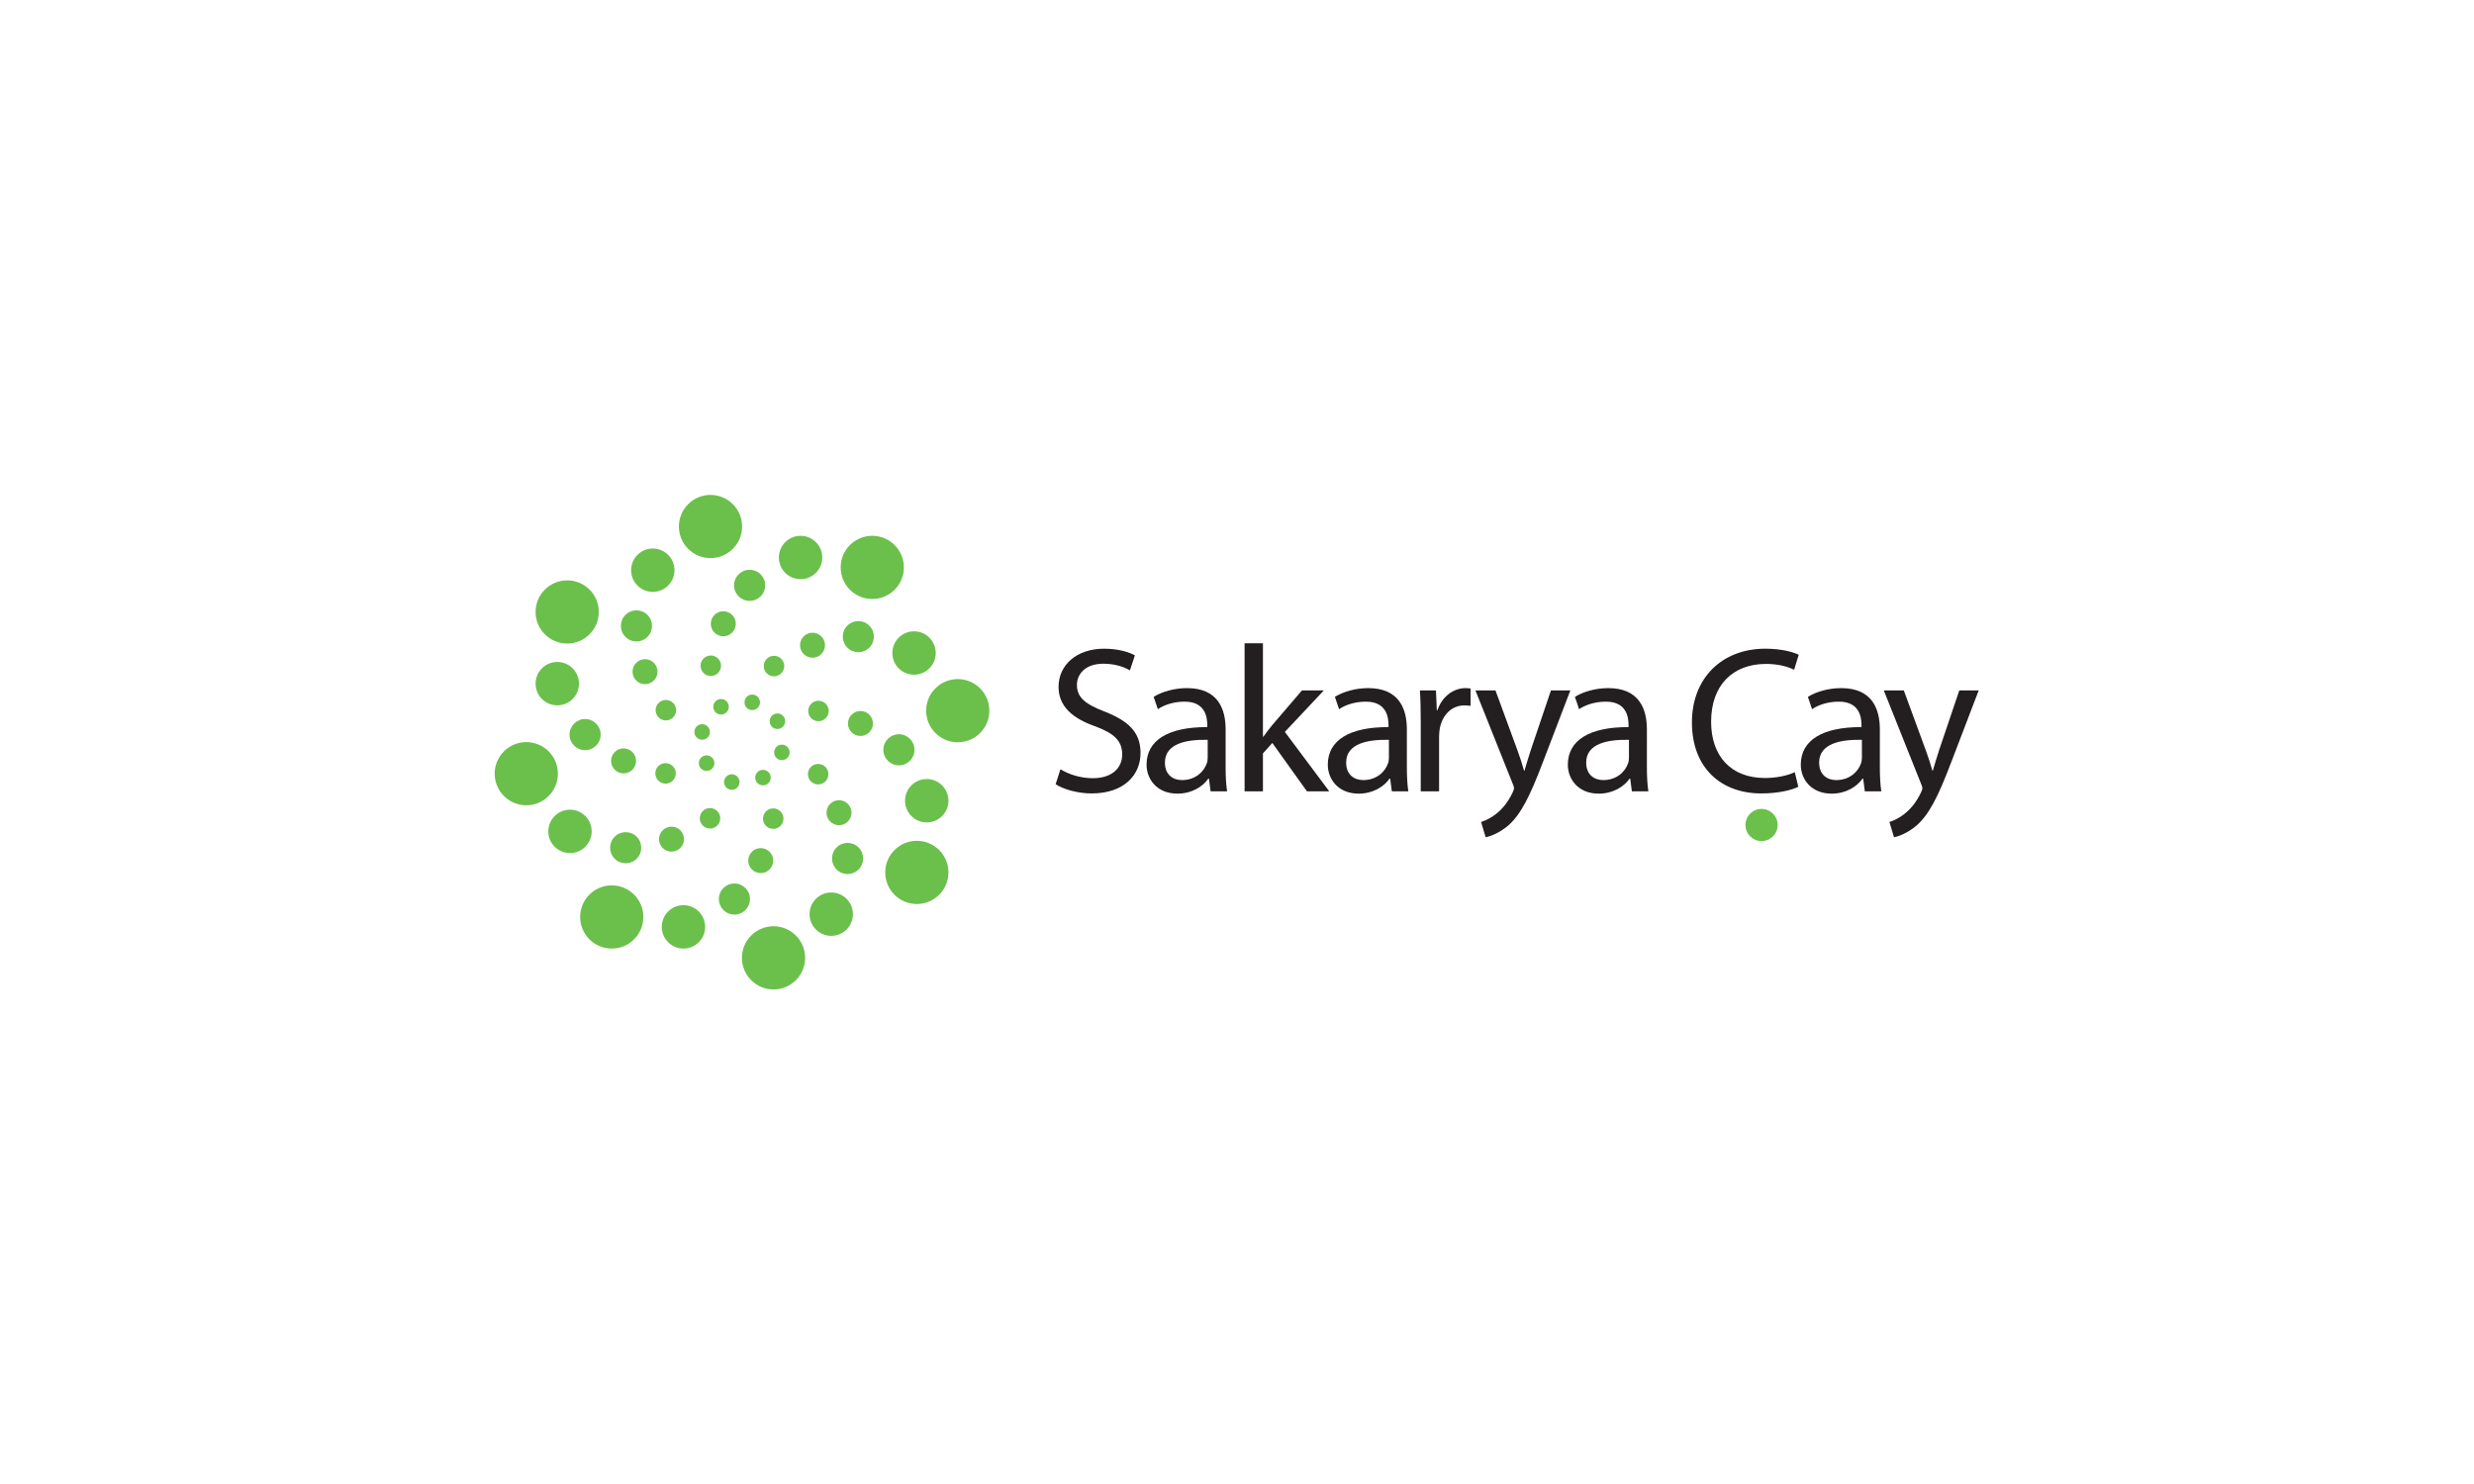 <?xml version="1.0" encoding="UTF-8" standalone="no"?>
<!-- Created with Inkscape (http://www.inkscape.org/) -->
<svg xmlns:inkscape="http://www.inkscape.org/namespaces/inkscape" xmlns:sodipodi="http://sodipodi.sourceforge.net/DTD/sodipodi-0.dtd" xmlns="http://www.w3.org/2000/svg" xmlns:svg="http://www.w3.org/2000/svg" version="1.1" id="svg2" width="666.667" height="400" viewBox="0 0 666.667 400" sodipodi:docname="Sakaryacay_Logo.ai">
  <defs id="defs6">
    <clipPath id="clipPath16">
      <path d="M 0,300 H 500 V 0 H 0 Z" id="path14"></path>
    </clipPath>
  </defs>
  <g id="g8" inkscape:groupmode="layer" inkscape:label="Sakaryacay_Logo" transform="matrix(1.333,0,0,-1.333,0,400)">
    <g id="g10">
      <g id="g12" clip-path="url(#clipPath16)">
        <g id="g18" transform="translate(130.056,114.659)">
          <path d="m 0,0 c 0,-3.529 -2.861,-6.39 -6.39,-6.39 -3.529,0 -6.389,2.861 -6.389,6.39 0,3.529 2.86,6.39 6.389,6.39 C -2.861,6.39 0,3.529 0,0" style="fill:#6bc04b;fill-opacity:1;fill-rule:nonzero;stroke:none" id="path20"></path>
        </g>
        <g id="g22" transform="translate(142.55,112.656)">
          <path d="m 0,0 c 0,-2.423 -1.964,-4.387 -4.387,-4.387 -2.423,0 -4.387,1.964 -4.387,4.387 0,2.423 1.964,4.387 4.387,4.387 C -1.964,4.387 0,2.423 0,0" style="fill:#6bc04b;fill-opacity:1;fill-rule:nonzero;stroke:none" id="path24"></path>
        </g>
        <g id="g26" transform="translate(151.61,118.283)">
          <path d="m 0,0 c 0,-1.738 -1.409,-3.147 -3.147,-3.147 -1.738,0 -3.147,1.409 -3.147,3.147 0,1.738 1.409,3.147 3.147,3.147 C -1.409,3.147 0,1.738 0,0" style="fill:#6bc04b;fill-opacity:1;fill-rule:nonzero;stroke:none" id="path28"></path>
        </g>
        <g id="g30" transform="translate(156.309,126.055)">
          <path d="m 0,0 c 0,-1.395 -1.131,-2.527 -2.527,-2.527 -1.395,0 -2.526,1.132 -2.526,2.527 0,1.395 1.131,2.527 2.526,2.527 C -1.131,2.527 0,1.395 0,0" style="fill:#6bc04b;fill-opacity:1;fill-rule:nonzero;stroke:none" id="path32"></path>
        </g>
        <g id="g34" transform="translate(158.381,134.543)">
          <path d="m 0,0 c 0,-1.144 -0.928,-2.072 -2.072,-2.072 -1.144,0 -2.071,0.928 -2.071,2.072 0,1.144 0.927,2.072 2.071,2.072 C -0.928,2.072 0,1.144 0,0" style="fill:#6bc04b;fill-opacity:1;fill-rule:nonzero;stroke:none" id="path36"></path>
        </g>
        <g id="g38" transform="translate(155.809,142.84)">
          <path d="m 0,0 c 0,-0.868 -0.704,-1.571 -1.571,-1.571 -0.868,0 -1.572,0.703 -1.572,1.571 0,0.868 0.704,1.571 1.572,1.571 C -0.704,1.571 0,0.868 0,0" style="fill:#6bc04b;fill-opacity:1;fill-rule:nonzero;stroke:none" id="path40"></path>
        </g>
        <g id="g42" transform="translate(169.944,185.341)">
          <path d="m 0,0 c 0,3.529 2.861,6.39 6.39,6.39 3.529,0 6.389,-2.861 6.389,-6.39 0,-3.529 -2.86,-6.39 -6.389,-6.39 C 2.861,-6.39 0,-3.529 0,0" style="fill:#6bc04b;fill-opacity:1;fill-rule:nonzero;stroke:none" id="path44"></path>
        </g>
        <g id="g46" transform="translate(157.45,187.344)">
          <path d="M 0,0 C 0,2.423 1.964,4.387 4.387,4.387 6.81,4.387 8.774,2.423 8.774,0 8.774,-2.423 6.81,-4.387 4.387,-4.387 1.964,-4.387 0,-2.423 0,0" style="fill:#6bc04b;fill-opacity:1;fill-rule:nonzero;stroke:none" id="path48"></path>
        </g>
        <g id="g50" transform="translate(148.39,181.717)">
          <path d="M 0,0 C 0,1.738 1.409,3.147 3.147,3.147 4.885,3.147 6.294,1.738 6.294,0 6.294,-1.738 4.885,-3.147 3.147,-3.147 1.409,-3.147 0,-1.738 0,0" style="fill:#6bc04b;fill-opacity:1;fill-rule:nonzero;stroke:none" id="path52"></path>
        </g>
        <g id="g54" transform="translate(143.691,173.945)">
          <path d="M 0,0 C 0,1.395 1.131,2.527 2.527,2.527 3.922,2.527 5.053,1.395 5.053,0 5.053,-1.395 3.922,-2.527 2.527,-2.527 1.131,-2.527 0,-1.395 0,0" style="fill:#6bc04b;fill-opacity:1;fill-rule:nonzero;stroke:none" id="path56"></path>
        </g>
        <g id="g58" transform="translate(141.619,165.457)">
          <path d="M 0,0 C 0,1.144 0.928,2.072 2.072,2.072 3.216,2.072 4.143,1.144 4.143,0 4.143,-1.144 3.216,-2.072 2.072,-2.072 0.928,-2.072 0,-1.144 0,0" style="fill:#6bc04b;fill-opacity:1;fill-rule:nonzero;stroke:none" id="path60"></path>
        </g>
        <g id="g62" transform="translate(144.191,157.16)">
          <path d="M 0,0 C 0,0.868 0.704,1.571 1.571,1.571 2.439,1.571 3.143,0.868 3.143,0 3.143,-0.868 2.439,-1.571 1.571,-1.571 0.704,-1.571 0,-0.868 0,0" style="fill:#6bc04b;fill-opacity:1;fill-rule:nonzero;stroke:none" id="path64"></path>
        </g>
        <g id="g66" transform="translate(160.888,110.908)">
          <path d="m 0,0 c 2.495,-2.495 2.495,-6.541 0,-9.036 -2.495,-2.496 -6.541,-2.496 -9.036,0 -2.496,2.495 -2.496,6.541 0,9.036 2.495,2.495 6.541,2.495 9.036,0" style="fill:#6bc04b;fill-opacity:1;fill-rule:nonzero;stroke:none" id="path68"></path>
        </g>
        <g id="g70" transform="translate(171.138,118.326)">
          <path d="m 0,0 c 1.713,-1.713 1.713,-4.491 0,-6.204 -1.713,-1.713 -4.491,-1.713 -6.204,0 -1.713,1.713 -1.713,4.491 0,6.204 1.713,1.713 4.491,1.713 6.204,0" style="fill:#6bc04b;fill-opacity:1;fill-rule:nonzero;stroke:none" id="path72"></path>
        </g>
        <g id="g74" transform="translate(173.566,128.711)">
          <path d="m 0,0 c 1.229,-1.229 1.229,-3.222 0,-4.451 -1.229,-1.229 -3.222,-1.229 -4.451,0 -1.229,1.229 -1.229,3.222 0,4.451 1.229,1.229 3.222,1.229 4.451,0" style="fill:#6bc04b;fill-opacity:1;fill-rule:nonzero;stroke:none" id="path76"></path>
        </g>
        <g id="g78" transform="translate(171.393,137.53)">
          <path d="m 0,0 c 0.987,-0.987 0.987,-2.587 0,-3.573 -0.987,-0.987 -2.587,-0.987 -3.573,0 -0.987,0.986 -0.987,2.586 0,3.573 0.986,0.987 2.586,0.987 3.573,0" style="fill:#6bc04b;fill-opacity:1;fill-rule:nonzero;stroke:none" id="path80"></path>
        </g>
        <g id="g82" transform="translate(166.856,144.996)">
          <path d="m 0,0 c 0.809,-0.809 0.809,-2.121 0,-2.93 -0.809,-0.809 -2.121,-0.809 -2.93,0 -0.809,0.809 -0.809,2.121 0,2.93 0.809,0.809 2.121,0.809 2.93,0" style="fill:#6bc04b;fill-opacity:1;fill-rule:nonzero;stroke:none" id="path84"></path>
        </g>
        <g id="g86" transform="translate(159.171,149.044)">
          <path d="m 0,0 c 0.614,-0.614 0.614,-1.609 0,-2.222 -0.614,-0.614 -1.609,-0.614 -2.222,0 -0.614,0.613 -0.614,1.608 0,2.222 0.613,0.614 1.608,0.614 2.222,0" style="fill:#6bc04b;fill-opacity:1;fill-rule:nonzero;stroke:none" id="path88"></path>
        </g>
        <g id="g90" transform="translate(139.112,189.092)">
          <path d="m 0,0 c -2.495,2.495 -2.495,6.541 0,9.036 2.495,2.496 6.541,2.496 9.036,0 C 11.532,6.541 11.532,2.495 9.036,0 6.541,-2.495 2.495,-2.495 0,0" style="fill:#6bc04b;fill-opacity:1;fill-rule:nonzero;stroke:none" id="path92"></path>
        </g>
        <g id="g94" transform="translate(128.862,181.674)">
          <path d="m 0,0 c -1.713,1.713 -1.713,4.491 0,6.204 1.713,1.713 4.491,1.713 6.204,0 C 7.917,4.491 7.917,1.713 6.204,0 4.491,-1.713 1.713,-1.713 0,0" style="fill:#6bc04b;fill-opacity:1;fill-rule:nonzero;stroke:none" id="path96"></path>
        </g>
        <g id="g98" transform="translate(126.434,171.289)">
          <path d="M 0,0 C -1.229,1.229 -1.229,3.222 0,4.451 1.229,5.68 3.222,5.68 4.451,4.451 5.68,3.222 5.68,1.229 4.451,0 3.222,-1.229 1.229,-1.229 0,0" style="fill:#6bc04b;fill-opacity:1;fill-rule:nonzero;stroke:none" id="path100"></path>
        </g>
        <g id="g102" transform="translate(128.607,162.47)">
          <path d="M 0,0 C -0.987,0.987 -0.987,2.587 0,3.573 0.987,4.56 2.587,4.56 3.573,3.573 4.56,2.587 4.56,0.987 3.573,0 2.587,-0.987 0.987,-0.987 0,0" style="fill:#6bc04b;fill-opacity:1;fill-rule:nonzero;stroke:none" id="path104"></path>
        </g>
        <g id="g106" transform="translate(133.144,155.004)">
          <path d="m 0,0 c -0.809,0.809 -0.809,2.121 0,2.93 0.809,0.809 2.121,0.809 2.93,0 C 3.739,2.121 3.739,0.809 2.93,0 2.121,-0.809 0.809,-0.809 0,0" style="fill:#6bc04b;fill-opacity:1;fill-rule:nonzero;stroke:none" id="path108"></path>
        </g>
        <g id="g110" transform="translate(140.829,150.956)">
          <path d="m 0,0 c -0.614,0.614 -0.614,1.609 0,2.222 0.614,0.614 1.609,0.614 2.222,0 C 2.836,1.609 2.836,0.614 2.222,0 1.609,-0.614 0.614,-0.614 0,0" style="fill:#6bc04b;fill-opacity:1;fill-rule:nonzero;stroke:none" id="path112"></path>
        </g>
        <g id="g114" transform="translate(185.341,130.056)">
          <path d="m 0,0 c 3.529,0 6.39,-2.861 6.39,-6.39 0,-3.529 -2.861,-6.389 -6.39,-6.389 -3.529,0 -6.39,2.86 -6.39,6.389 C -6.39,-2.861 -3.529,0 0,0" style="fill:#6bc04b;fill-opacity:1;fill-rule:nonzero;stroke:none" id="path116"></path>
        </g>
        <g id="g118" transform="translate(187.344,142.55)">
          <path d="M 0,0 C 2.423,0 4.387,-1.964 4.387,-4.387 4.387,-6.81 2.423,-8.774 0,-8.774 c -2.423,0 -4.387,1.964 -4.387,4.387 C -4.387,-1.964 -2.423,0 0,0" style="fill:#6bc04b;fill-opacity:1;fill-rule:nonzero;stroke:none" id="path120"></path>
        </g>
        <g id="g122" transform="translate(181.717,151.61)">
          <path d="m 0,0 c 1.738,0 3.147,-1.409 3.147,-3.147 0,-1.738 -1.409,-3.147 -3.147,-3.147 -1.738,0 -3.147,1.409 -3.147,3.147 C -3.147,-1.409 -1.738,0 0,0" style="fill:#6bc04b;fill-opacity:1;fill-rule:nonzero;stroke:none" id="path124"></path>
        </g>
        <g id="g126" transform="translate(173.945,156.309)">
          <path d="m 0,0 c 1.395,0 2.527,-1.131 2.527,-2.527 0,-1.395 -1.132,-2.526 -2.527,-2.526 -1.395,0 -2.527,1.131 -2.527,2.526 C -2.527,-1.131 -1.395,0 0,0" style="fill:#6bc04b;fill-opacity:1;fill-rule:nonzero;stroke:none" id="path128"></path>
        </g>
        <g id="g130" transform="translate(165.457,158.381)">
          <path d="m 0,0 c 1.144,0 2.072,-0.928 2.072,-2.072 0,-1.144 -0.928,-2.071 -2.072,-2.071 -1.144,0 -2.072,0.927 -2.072,2.071 C -2.072,-0.928 -1.144,0 0,0" style="fill:#6bc04b;fill-opacity:1;fill-rule:nonzero;stroke:none" id="path132"></path>
        </g>
        <g id="g134" transform="translate(157.16,155.809)">
          <path d="m 0,0 c 0.868,0 1.571,-0.704 1.571,-1.571 0,-0.868 -0.703,-1.572 -1.571,-1.572 -0.868,0 -1.571,0.704 -1.571,1.572 C -1.571,-0.704 -0.868,0 0,0" style="fill:#6bc04b;fill-opacity:1;fill-rule:nonzero;stroke:none" id="path136"></path>
        </g>
        <g id="g138" transform="translate(114.659,169.944)">
          <path d="m 0,0 c -3.529,0 -6.39,2.861 -6.39,6.39 0,3.529 2.861,6.389 6.39,6.389 3.529,0 6.39,-2.86 6.39,-6.389 C 6.39,2.861 3.529,0 0,0" style="fill:#6bc04b;fill-opacity:1;fill-rule:nonzero;stroke:none" id="path140"></path>
        </g>
        <g id="g142" transform="translate(112.656,157.45)">
          <path d="M 0,0 C -2.423,0 -4.387,1.964 -4.387,4.387 -4.387,6.81 -2.423,8.774 0,8.774 2.423,8.774 4.387,6.81 4.387,4.387 4.387,1.964 2.423,0 0,0" style="fill:#6bc04b;fill-opacity:1;fill-rule:nonzero;stroke:none" id="path144"></path>
        </g>
        <g id="g146" transform="translate(118.283,148.39)">
          <path d="m 0,0 c -1.738,0 -3.147,1.409 -3.147,3.147 0,1.738 1.409,3.147 3.147,3.147 1.738,0 3.147,-1.409 3.147,-3.147 C 3.147,1.409 1.738,0 0,0" style="fill:#6bc04b;fill-opacity:1;fill-rule:nonzero;stroke:none" id="path148"></path>
        </g>
        <g id="g150" transform="translate(126.055,143.691)">
          <path d="m 0,0 c -1.395,0 -2.527,1.131 -2.527,2.527 0,1.395 1.132,2.526 2.527,2.526 1.395,0 2.527,-1.131 2.527,-2.526 C 2.527,1.131 1.395,0 0,0" style="fill:#6bc04b;fill-opacity:1;fill-rule:nonzero;stroke:none" id="path152"></path>
        </g>
        <g id="g154" transform="translate(134.543,141.619)">
          <path d="m 0,0 c -1.144,0 -2.072,0.928 -2.072,2.072 0,1.144 0.928,2.071 2.072,2.071 1.144,0 2.072,-0.927 2.072,-2.071 C 2.072,0.928 1.144,0 0,0" style="fill:#6bc04b;fill-opacity:1;fill-rule:nonzero;stroke:none" id="path156"></path>
        </g>
        <g id="g158" transform="translate(142.84,144.191)">
          <path d="m 0,0 c -0.868,0 -1.571,0.704 -1.571,1.571 0,0.868 0.703,1.572 1.571,1.572 0.868,0 1.571,-0.704 1.571,-1.572 C 1.571,0.704 0.868,0 0,0" style="fill:#6bc04b;fill-opacity:1;fill-rule:nonzero;stroke:none" id="path160"></path>
        </g>
        <g id="g162" transform="translate(189.092,160.888)">
          <path d="m 0,0 c 2.495,2.495 6.541,2.495 9.036,0 2.496,-2.495 2.496,-6.541 0,-9.036 -2.495,-2.496 -6.541,-2.496 -9.036,0 -2.495,2.495 -2.495,6.541 0,9.036" style="fill:#6bc04b;fill-opacity:1;fill-rule:nonzero;stroke:none" id="path164"></path>
        </g>
        <g id="g166" transform="translate(181.674,171.138)">
          <path d="m 0,0 c 1.713,1.713 4.491,1.713 6.204,0 1.713,-1.713 1.713,-4.491 0,-6.204 C 4.491,-7.917 1.713,-7.917 0,-6.204 -1.713,-4.491 -1.713,-1.713 0,0" style="fill:#6bc04b;fill-opacity:1;fill-rule:nonzero;stroke:none" id="path168"></path>
        </g>
        <g id="g170" transform="translate(171.289,173.566)">
          <path d="M 0,0 C 1.229,1.229 3.222,1.229 4.451,0 5.68,-1.229 5.68,-3.222 4.451,-4.451 3.222,-5.68 1.229,-5.68 0,-4.451 -1.229,-3.222 -1.229,-1.229 0,0" style="fill:#6bc04b;fill-opacity:1;fill-rule:nonzero;stroke:none" id="path172"></path>
        </g>
        <g id="g174" transform="translate(162.47,171.393)">
          <path d="M 0,0 C 0.987,0.987 2.587,0.987 3.573,0 4.56,-0.987 4.56,-2.587 3.573,-3.573 2.587,-4.56 0.987,-4.56 0,-3.573 -0.987,-2.587 -0.987,-0.987 0,0" style="fill:#6bc04b;fill-opacity:1;fill-rule:nonzero;stroke:none" id="path176"></path>
        </g>
        <g id="g178" transform="translate(155.004,166.856)">
          <path d="m 0,0 c 0.809,0.809 2.121,0.809 2.93,0 0.809,-0.809 0.809,-2.121 0,-2.93 C 2.121,-3.739 0.809,-3.739 0,-2.93 -0.809,-2.121 -0.809,-0.809 0,0" style="fill:#6bc04b;fill-opacity:1;fill-rule:nonzero;stroke:none" id="path180"></path>
        </g>
        <g id="g182" transform="translate(150.956,159.171)">
          <path d="m 0,0 c 0.614,0.614 1.609,0.614 2.222,0 0.614,-0.614 0.614,-1.609 0,-2.222 C 1.609,-2.836 0.614,-2.836 0,-2.222 -0.614,-1.609 -0.614,-0.614 0,0" style="fill:#6bc04b;fill-opacity:1;fill-rule:nonzero;stroke:none" id="path184"></path>
        </g>
        <g id="g186" transform="translate(110.908,139.112)">
          <path d="m 0,0 c -2.495,-2.495 -6.541,-2.495 -9.036,0 -2.496,2.495 -2.496,6.541 0,9.036 2.495,2.496 6.541,2.496 9.036,0 C 2.495,6.541 2.495,2.495 0,0" style="fill:#6bc04b;fill-opacity:1;fill-rule:nonzero;stroke:none" id="path188"></path>
        </g>
        <g id="g190" transform="translate(118.326,128.862)">
          <path d="m 0,0 c -1.713,-1.713 -4.491,-1.713 -6.204,0 -1.713,1.713 -1.713,4.491 0,6.204 1.713,1.713 4.491,1.713 6.204,0 C 1.713,4.491 1.713,1.713 0,0" style="fill:#6bc04b;fill-opacity:1;fill-rule:nonzero;stroke:none" id="path192"></path>
        </g>
        <g id="g194" transform="translate(128.711,126.434)">
          <path d="m 0,0 c -1.229,-1.229 -3.222,-1.229 -4.451,0 -1.229,1.229 -1.229,3.222 0,4.451 C -3.222,5.68 -1.229,5.68 0,4.451 1.229,3.222 1.229,1.229 0,0" style="fill:#6bc04b;fill-opacity:1;fill-rule:nonzero;stroke:none" id="path196"></path>
        </g>
        <g id="g198" transform="translate(137.53,128.607)">
          <path d="m 0,0 c -0.987,-0.987 -2.587,-0.987 -3.573,0 -0.987,0.987 -0.987,2.587 0,3.573 C -2.587,4.56 -0.987,4.56 0,3.573 0.987,2.587 0.987,0.987 0,0" style="fill:#6bc04b;fill-opacity:1;fill-rule:nonzero;stroke:none" id="path200"></path>
        </g>
        <g id="g202" transform="translate(144.996,133.144)">
          <path d="m 0,0 c -0.809,-0.809 -2.121,-0.809 -2.93,0 -0.809,0.809 -0.809,2.121 0,2.93 0.809,0.809 2.121,0.809 2.93,0 C 0.809,2.121 0.809,0.809 0,0" style="fill:#6bc04b;fill-opacity:1;fill-rule:nonzero;stroke:none" id="path204"></path>
        </g>
        <g id="g206" transform="translate(149.044,140.829)">
          <path d="m 0,0 c -0.614,-0.614 -1.609,-0.614 -2.222,0 -0.614,0.614 -0.614,1.609 0,2.222 0.613,0.614 1.608,0.614 2.222,0 C 0.614,1.609 0.614,0.614 0,0" style="fill:#6bc04b;fill-opacity:1;fill-rule:nonzero;stroke:none" id="path208"></path>
        </g>
        <g id="g210" transform="translate(214.37,144.529)">
          <path d="m 0,0 c 1.644,-1.012 4.007,-1.813 6.536,-1.813 3.754,0 5.946,1.939 5.946,4.807 0,2.657 -1.518,4.217 -5.355,5.651 -4.638,1.603 -7.507,4.049 -7.507,8.013 0,4.428 3.669,7.717 9.193,7.717 2.868,0 5.019,-0.675 6.242,-1.349 l -1.012,-3.037 c -0.886,0.548 -2.784,1.35 -5.356,1.35 -3.879,0 -5.355,-2.32 -5.355,-4.26 0,-2.614 1.728,-3.922 5.65,-5.439 4.808,-1.899 7.212,-4.176 7.212,-8.351 0,-4.343 -3.205,-8.181 -9.911,-8.181 -2.741,0 -5.735,0.844 -7.253,1.856 z" style="fill:#231f20;fill-opacity:1;fill-rule:nonzero;stroke:none" id="path212"></path>
        </g>
        <g id="g214" transform="translate(244.137,150.476)">
          <path d="m 0,0 c -4.049,0.084 -8.645,-0.633 -8.645,-4.597 0,-2.446 1.602,-3.542 3.458,-3.542 2.698,0 4.427,1.687 5.017,3.416 0.128,0.379 0.17,0.801 0.17,1.18 z m 3.627,-5.525 c 0,-1.771 0.083,-3.5 0.295,-4.892 H 0.59 L 0.253,-7.844 H 0.126 c -1.096,-1.602 -3.331,-3.036 -6.241,-3.036 -4.133,0 -6.241,2.91 -6.241,5.861 0,4.934 4.385,7.633 12.271,7.591 v 0.422 c 0,1.686 -0.463,4.765 -4.638,4.723 -1.94,0 -3.922,-0.548 -5.357,-1.518 l -0.843,2.488 c 1.688,1.054 4.175,1.771 6.748,1.771 6.284,0 7.802,-4.259 7.802,-8.35 z" style="fill:#231f20;fill-opacity:1;fill-rule:nonzero;stroke:none" id="path216"></path>
        </g>
        <g id="g218" transform="translate(255.307,151.107)">
          <path d="m 0,0 h 0.085 c 0.505,0.717 1.18,1.603 1.771,2.32 l 6.03,7.042 h 4.428 L 4.429,0.97 13.411,-11.049 H 8.899 L 1.898,-1.265 0,-3.373 v -7.676 H -3.71 V 18.893 H 0 Z" style="fill:#231f20;fill-opacity:1;fill-rule:nonzero;stroke:none" id="path220"></path>
        </g>
        <g id="g222" transform="translate(280.774,150.476)">
          <path d="m 0,0 c -4.049,0.084 -8.645,-0.633 -8.645,-4.597 0,-2.446 1.602,-3.542 3.458,-3.542 2.698,0 4.427,1.687 5.017,3.416 0.128,0.379 0.17,0.801 0.17,1.18 z m 3.627,-5.525 c 0,-1.771 0.083,-3.5 0.295,-4.892 H 0.59 L 0.253,-7.844 H 0.126 c -1.096,-1.602 -3.331,-3.036 -6.241,-3.036 -4.133,0 -6.241,2.91 -6.241,5.861 0,4.934 4.385,7.633 12.271,7.591 v 0.422 c 0,1.686 -0.463,4.765 -4.638,4.723 -1.94,0 -3.922,-0.548 -5.357,-1.518 l -0.843,2.488 c 1.688,1.054 4.175,1.771 6.748,1.771 6.284,0 7.802,-4.259 7.802,-8.35 z" style="fill:#231f20;fill-opacity:1;fill-rule:nonzero;stroke:none" id="path224"></path>
        </g>
        <g id="g226" transform="translate(287.206,154.102)">
          <path d="m 0,0 c 0,2.404 -0.042,4.471 -0.17,6.368 h 3.247 l 0.17,-4.006 h 0.126 c 0.927,2.741 3.206,4.47 5.694,4.47 0.379,0 0.674,-0.042 1.011,-0.085 V 3.248 C 9.698,3.289 9.32,3.332 8.813,3.332 6.199,3.332 4.343,1.349 3.837,-1.391 3.752,-1.94 3.71,-2.53 3.71,-3.12 V -14.043 H 0 Z" style="fill:#231f20;fill-opacity:1;fill-rule:nonzero;stroke:none" id="path228"></path>
        </g>
        <g id="g230" transform="translate(302.312,160.47)">
          <path d="m 0,0 4.428,-12.061 c 0.507,-1.35 1.012,-2.952 1.35,-4.175 h 0.085 c 0.378,1.223 0.8,2.784 1.306,4.26 L 11.218,0 H 15.14 L 9.573,-14.549 c -2.657,-7 -4.47,-10.543 -7,-12.778 -1.856,-1.56 -3.627,-2.192 -4.554,-2.361 l -0.928,3.078 c 0.928,0.295 2.151,0.885 3.247,1.813 1.012,0.802 2.235,2.235 3.121,4.133 0.168,0.38 0.295,0.675 0.295,0.886 0,0.21 -0.085,0.506 -0.295,0.969 L -4.048,0 Z" style="fill:#231f20;fill-opacity:1;fill-rule:nonzero;stroke:none" id="path232"></path>
        </g>
        <g id="g234" transform="translate(329.297,150.476)">
          <path d="m 0,0 c -4.049,0.084 -8.645,-0.633 -8.645,-4.597 0,-2.446 1.602,-3.542 3.458,-3.542 2.699,0 4.427,1.687 5.018,3.416 C -0.042,-4.344 0,-3.922 0,-3.543 Z m 3.627,-5.525 c 0,-1.771 0.085,-3.5 0.295,-4.892 H 0.59 L 0.253,-7.844 H 0.126 c -1.096,-1.602 -3.33,-3.036 -6.241,-3.036 -4.133,0 -6.241,2.91 -6.241,5.861 0,4.934 4.385,7.633 12.271,7.591 v 0.422 c 0,1.686 -0.463,4.765 -4.638,4.723 -1.94,0 -3.922,-0.548 -5.357,-1.518 l -0.843,2.488 c 1.688,1.054 4.175,1.771 6.748,1.771 6.284,0 7.802,-4.259 7.802,-8.35 z" style="fill:#231f20;fill-opacity:1;fill-rule:nonzero;stroke:none" id="path236"></path>
        </g>
        <g id="g238" transform="translate(363.533,140.987)">
          <path d="m 0,0 c -1.306,-0.675 -4.048,-1.349 -7.506,-1.349 -8.012,0 -14.001,5.06 -14.001,14.38 0,8.898 6.031,14.886 14.844,14.886 3.501,0 5.777,-0.759 6.748,-1.223 l -0.928,-3.036 c -1.349,0.675 -3.332,1.18 -5.693,1.18 -6.663,0 -11.091,-4.258 -11.091,-11.681 0,-6.958 4.007,-11.386 10.88,-11.386 2.277,0 4.555,0.464 6.031,1.181 z" style="fill:#231f20;fill-opacity:1;fill-rule:nonzero;stroke:none" id="path240"></path>
        </g>
        <g id="g242" transform="translate(376.389,150.476)">
          <path d="m 0,0 c -4.049,0.084 -8.645,-0.633 -8.645,-4.597 0,-2.446 1.602,-3.542 3.458,-3.542 2.698,0 4.427,1.687 5.017,3.416 0.128,0.379 0.17,0.801 0.17,1.18 z m 3.627,-5.525 c 0,-1.771 0.083,-3.5 0.295,-4.892 H 0.59 L 0.253,-7.844 H 0.126 c -1.096,-1.602 -3.331,-3.036 -6.241,-3.036 -4.133,0 -6.241,2.91 -6.241,5.861 0,4.934 4.385,7.633 12.271,7.591 v 0.422 c 0,1.686 -0.463,4.765 -4.638,4.723 -1.94,0 -3.922,-0.548 -5.357,-1.518 l -0.843,2.488 c 1.688,1.054 4.175,1.771 6.748,1.771 6.284,0 7.802,-4.259 7.802,-8.35 z" style="fill:#231f20;fill-opacity:1;fill-rule:nonzero;stroke:none" id="path244"></path>
        </g>
        <g id="g246" transform="translate(384.86,160.47)">
          <path d="m 0,0 4.428,-12.061 c 0.507,-1.35 1.012,-2.952 1.35,-4.175 h 0.085 c 0.378,1.223 0.8,2.784 1.306,4.26 L 11.218,0 H 15.14 L 9.573,-14.549 c -2.657,-7 -4.47,-10.543 -7,-12.778 -1.856,-1.56 -3.627,-2.192 -4.554,-2.361 l -0.928,3.078 c 0.928,0.295 2.151,0.885 3.247,1.813 1.012,0.802 2.235,2.235 3.121,4.133 0.168,0.38 0.295,0.675 0.295,0.886 0,0.21 -0.085,0.506 -0.295,0.969 L -4.048,0 Z" style="fill:#231f20;fill-opacity:1;fill-rule:nonzero;stroke:none" id="path248"></path>
        </g>
        <g id="g250" transform="translate(359.358,133.254)">
          <path d="m 0,0 c 0,-1.797 -1.457,-3.254 -3.254,-3.254 -1.797,0 -3.253,1.457 -3.253,3.254 0,1.797 1.456,3.254 3.253,3.254 C -1.457,3.254 0,1.797 0,0" style="fill:#6bc04b;fill-opacity:1;fill-rule:nonzero;stroke:none" id="path252"></path>
        </g>
      </g>
    </g>
  </g>
</svg>
